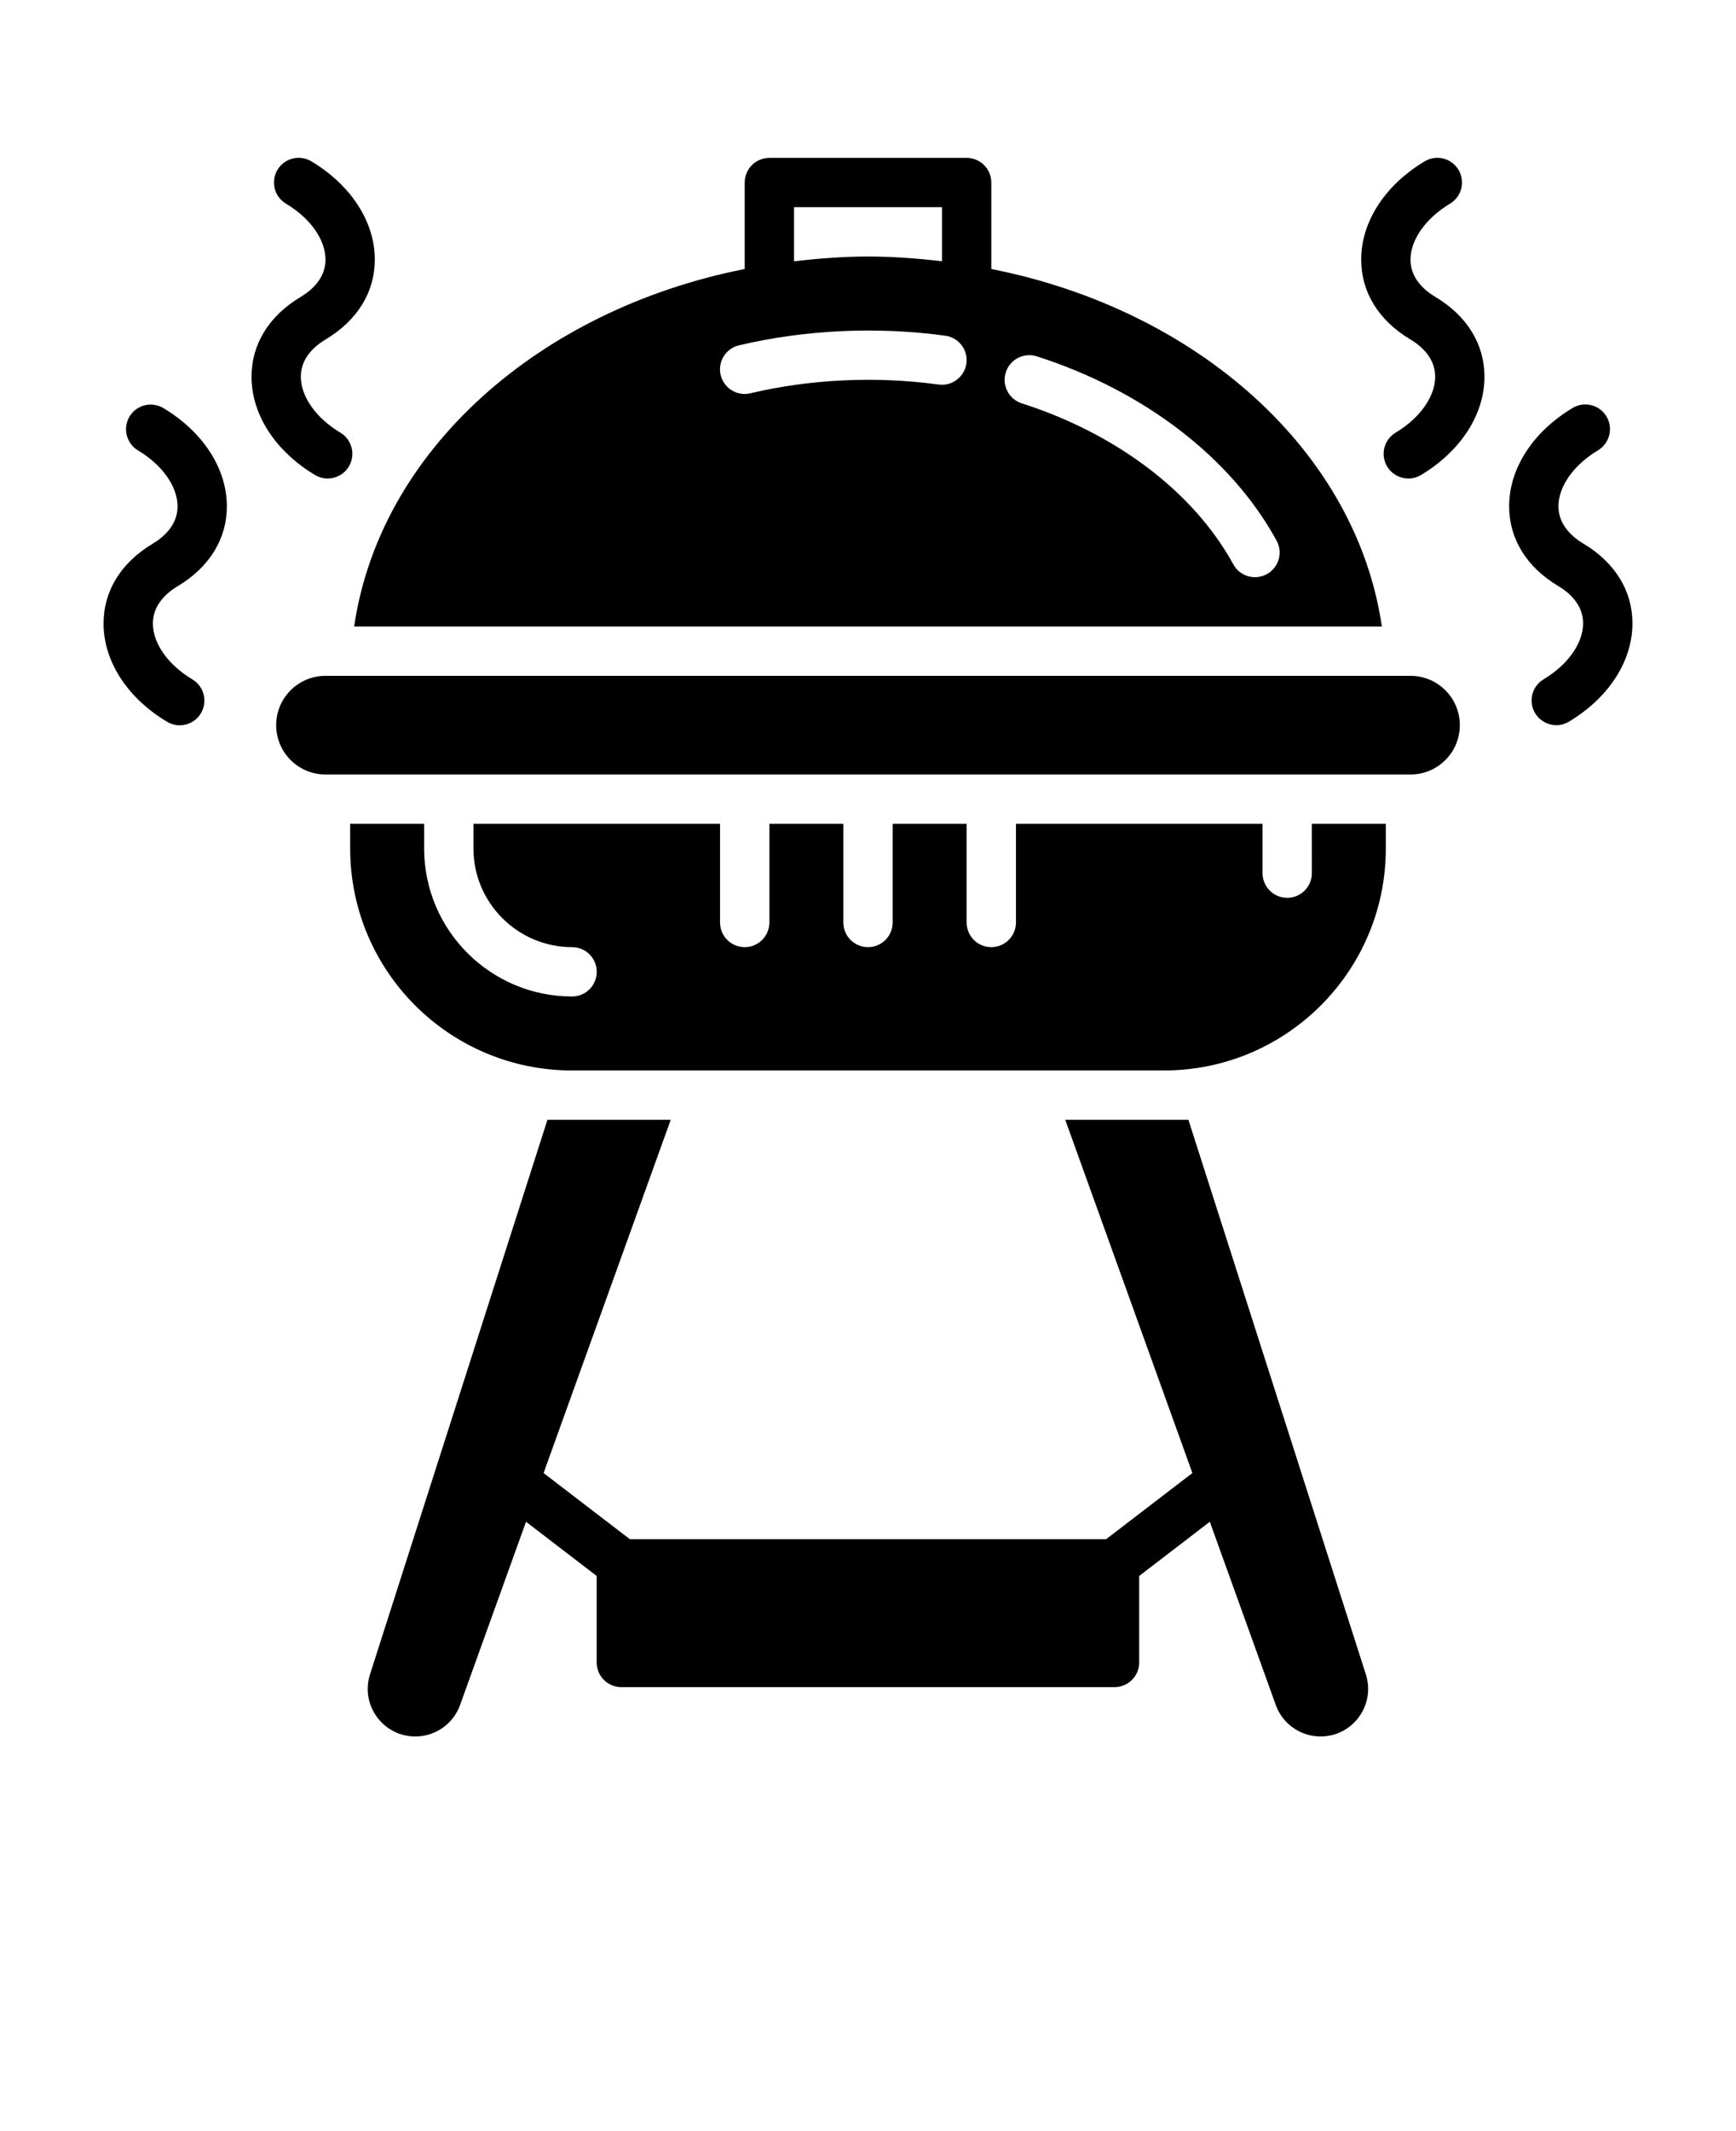 <svg width="110" height="135" viewBox="0 0 110 135" fill="none" xmlns="http://www.w3.org/2000/svg">
<path d="M87.559 39.688C85.95 28.614 75.938 19.641 62.813 17.04V11.563C62.813 10.704 62.114 10.001 61.25 10.001H48.75C47.887 10.001 47.188 10.7 47.188 11.563V17.04C34.063 19.642 24.051 28.614 22.442 39.688H87.559ZM63.731 23.586C63.993 22.766 64.868 22.313 65.696 22.574C72.485 24.746 78.024 29 80.891 34.25C81.305 35.008 81.027 35.957 80.27 36.371C80.031 36.5 79.777 36.563 79.52 36.563C78.965 36.563 78.434 36.27 78.148 35.75C75.656 31.196 70.77 27.481 64.743 25.551C63.922 25.29 63.469 24.41 63.731 23.586ZM50.313 13.125H59.688V16.551C58.153 16.371 56.594 16.25 55 16.25C53.407 16.25 51.848 16.375 50.313 16.551V13.125ZM46.828 21.875C51.028 20.883 55.578 20.676 59.898 21.266C60.754 21.383 61.352 22.172 61.234 23.023C61.117 23.875 60.328 24.477 59.473 24.359C55.535 23.82 51.371 24.008 47.543 24.914C47.422 24.945 47.3 24.957 47.183 24.957C46.476 24.957 45.836 24.473 45.664 23.754C45.465 22.914 45.985 22.074 46.828 21.875Z" fill="black"/>
<path d="M75.312 70.938H67.499L75.554 93.312L70.093 97.5H39.905L34.444 93.312L42.499 70.938H34.687L23.445 106.067C22.823 108.012 24.273 110 26.316 110C27.589 110 28.722 109.203 29.151 108.008L33.331 96.399L37.808 99.832V105.313C37.808 106.176 38.507 106.875 39.37 106.875H70.62C71.484 106.875 72.183 106.176 72.183 105.313V99.832L76.659 96.399L80.839 108.008C81.269 109.203 82.406 110 83.675 110C85.718 110 87.167 108.012 86.546 106.067L75.304 70.938H75.312Z" fill="black"/>
<path d="M19.039 18.816C17.039 20.015 15.937 21.808 15.937 23.863C15.937 26.254 17.441 28.582 19.961 30.09C20.211 30.238 20.488 30.312 20.761 30.312C21.293 30.312 21.812 30.043 22.105 29.551C22.547 28.808 22.308 27.851 21.566 27.406C20.023 26.484 19.062 25.125 19.062 23.859C19.062 22.687 19.922 21.926 20.648 21.492C22.648 20.293 23.75 18.5 23.75 16.445C23.75 14.055 22.246 11.726 19.726 10.219C18.984 9.777 18.027 10.015 17.582 10.758C17.14 11.5 17.379 12.457 18.121 12.902C19.664 13.824 20.625 15.183 20.625 16.449C20.625 17.621 19.765 18.383 19.039 18.816Z" fill="black"/>
<path d="M11.273 37.125C13.273 35.925 14.375 34.132 14.375 32.078C14.375 29.687 12.871 27.359 10.351 25.851C9.609 25.406 8.648 25.648 8.207 26.39C7.766 27.132 8.004 28.089 8.746 28.535C10.289 29.456 11.25 30.816 11.25 32.082C11.25 33.254 10.391 34.015 9.664 34.449C7.664 35.648 6.562 37.441 6.562 39.496C6.562 41.886 8.066 44.215 10.586 45.722C10.836 45.871 11.113 45.945 11.387 45.945C11.918 45.945 12.438 45.675 12.73 45.183C13.172 44.441 12.934 43.484 12.191 43.039C10.648 42.117 9.688 40.758 9.688 39.492C9.688 38.32 10.547 37.558 11.273 37.125Z" fill="black"/>
<path d="M90.961 18.816C90.238 18.387 89.375 17.621 89.375 16.449C89.375 15.187 90.336 13.828 91.879 12.902C92.621 12.457 92.859 11.5 92.418 10.758C91.973 10.015 91.016 9.777 90.273 10.219C87.754 11.726 86.25 14.054 86.25 16.445C86.25 18.504 87.352 20.297 89.352 21.492C90.074 21.922 90.938 22.687 90.938 23.859C90.938 25.121 89.977 26.48 88.434 27.406C87.691 27.851 87.453 28.808 87.894 29.551C88.188 30.039 88.707 30.312 89.238 30.312C89.512 30.312 89.789 30.242 90.039 30.09C92.559 28.582 94.062 26.254 94.062 23.863C94.062 21.805 92.961 20.012 90.961 18.816Z" fill="black"/>
<path d="M100.336 34.441C99.613 34.011 98.75 33.246 98.75 32.074C98.75 30.812 99.711 29.453 101.254 28.527C101.996 28.081 102.234 27.125 101.793 26.382C101.348 25.64 100.391 25.398 99.648 25.843C97.129 27.351 95.625 29.679 95.625 32.07C95.625 34.129 96.727 35.922 98.727 37.117C99.449 37.547 100.312 38.312 100.312 39.484C100.312 40.746 99.352 42.105 97.809 43.031C97.066 43.476 96.828 44.433 97.269 45.175C97.562 45.664 98.082 45.937 98.613 45.937C98.887 45.937 99.164 45.867 99.414 45.714C101.934 44.207 103.438 41.879 103.438 39.488C103.438 37.429 102.336 35.636 100.336 34.441Z" fill="black"/>
<path d="M83.125 55.312C83.125 56.175 82.426 56.874 81.562 56.874C80.699 56.874 80 56.175 80 55.312V52.187H64.375V58.437C64.375 59.3 63.676 59.999 62.812 59.999C61.949 59.999 61.25 59.3 61.25 58.437V52.187H56.562V58.437C56.562 59.3 55.863 59.999 55 59.999C54.137 59.999 53.438 59.3 53.438 58.437V52.187H48.75V58.437C48.75 59.3 48.051 59.999 47.188 59.999C46.324 59.999 45.625 59.3 45.625 58.437V52.187H30V53.749C30 57.194 32.805 59.999 36.25 59.999C37.113 59.999 37.812 60.698 37.812 61.562C37.812 62.425 37.113 63.124 36.25 63.124C31.078 63.124 26.875 58.921 26.875 53.749V52.187H22.188V53.749C22.188 61.515 28.484 67.811 36.249 67.811H73.749C81.515 67.811 87.811 61.514 87.811 53.749V52.187H83.124L83.125 55.312Z" fill="black"/>
<path d="M89.375 42.812H20.625C18.898 42.812 17.5 44.21 17.5 45.937C17.5 47.663 18.898 49.062 20.625 49.062H89.375C91.102 49.062 92.5 47.663 92.5 45.937C92.5 44.21 91.102 42.812 89.375 42.812Z" fill="black"/>
</svg>
